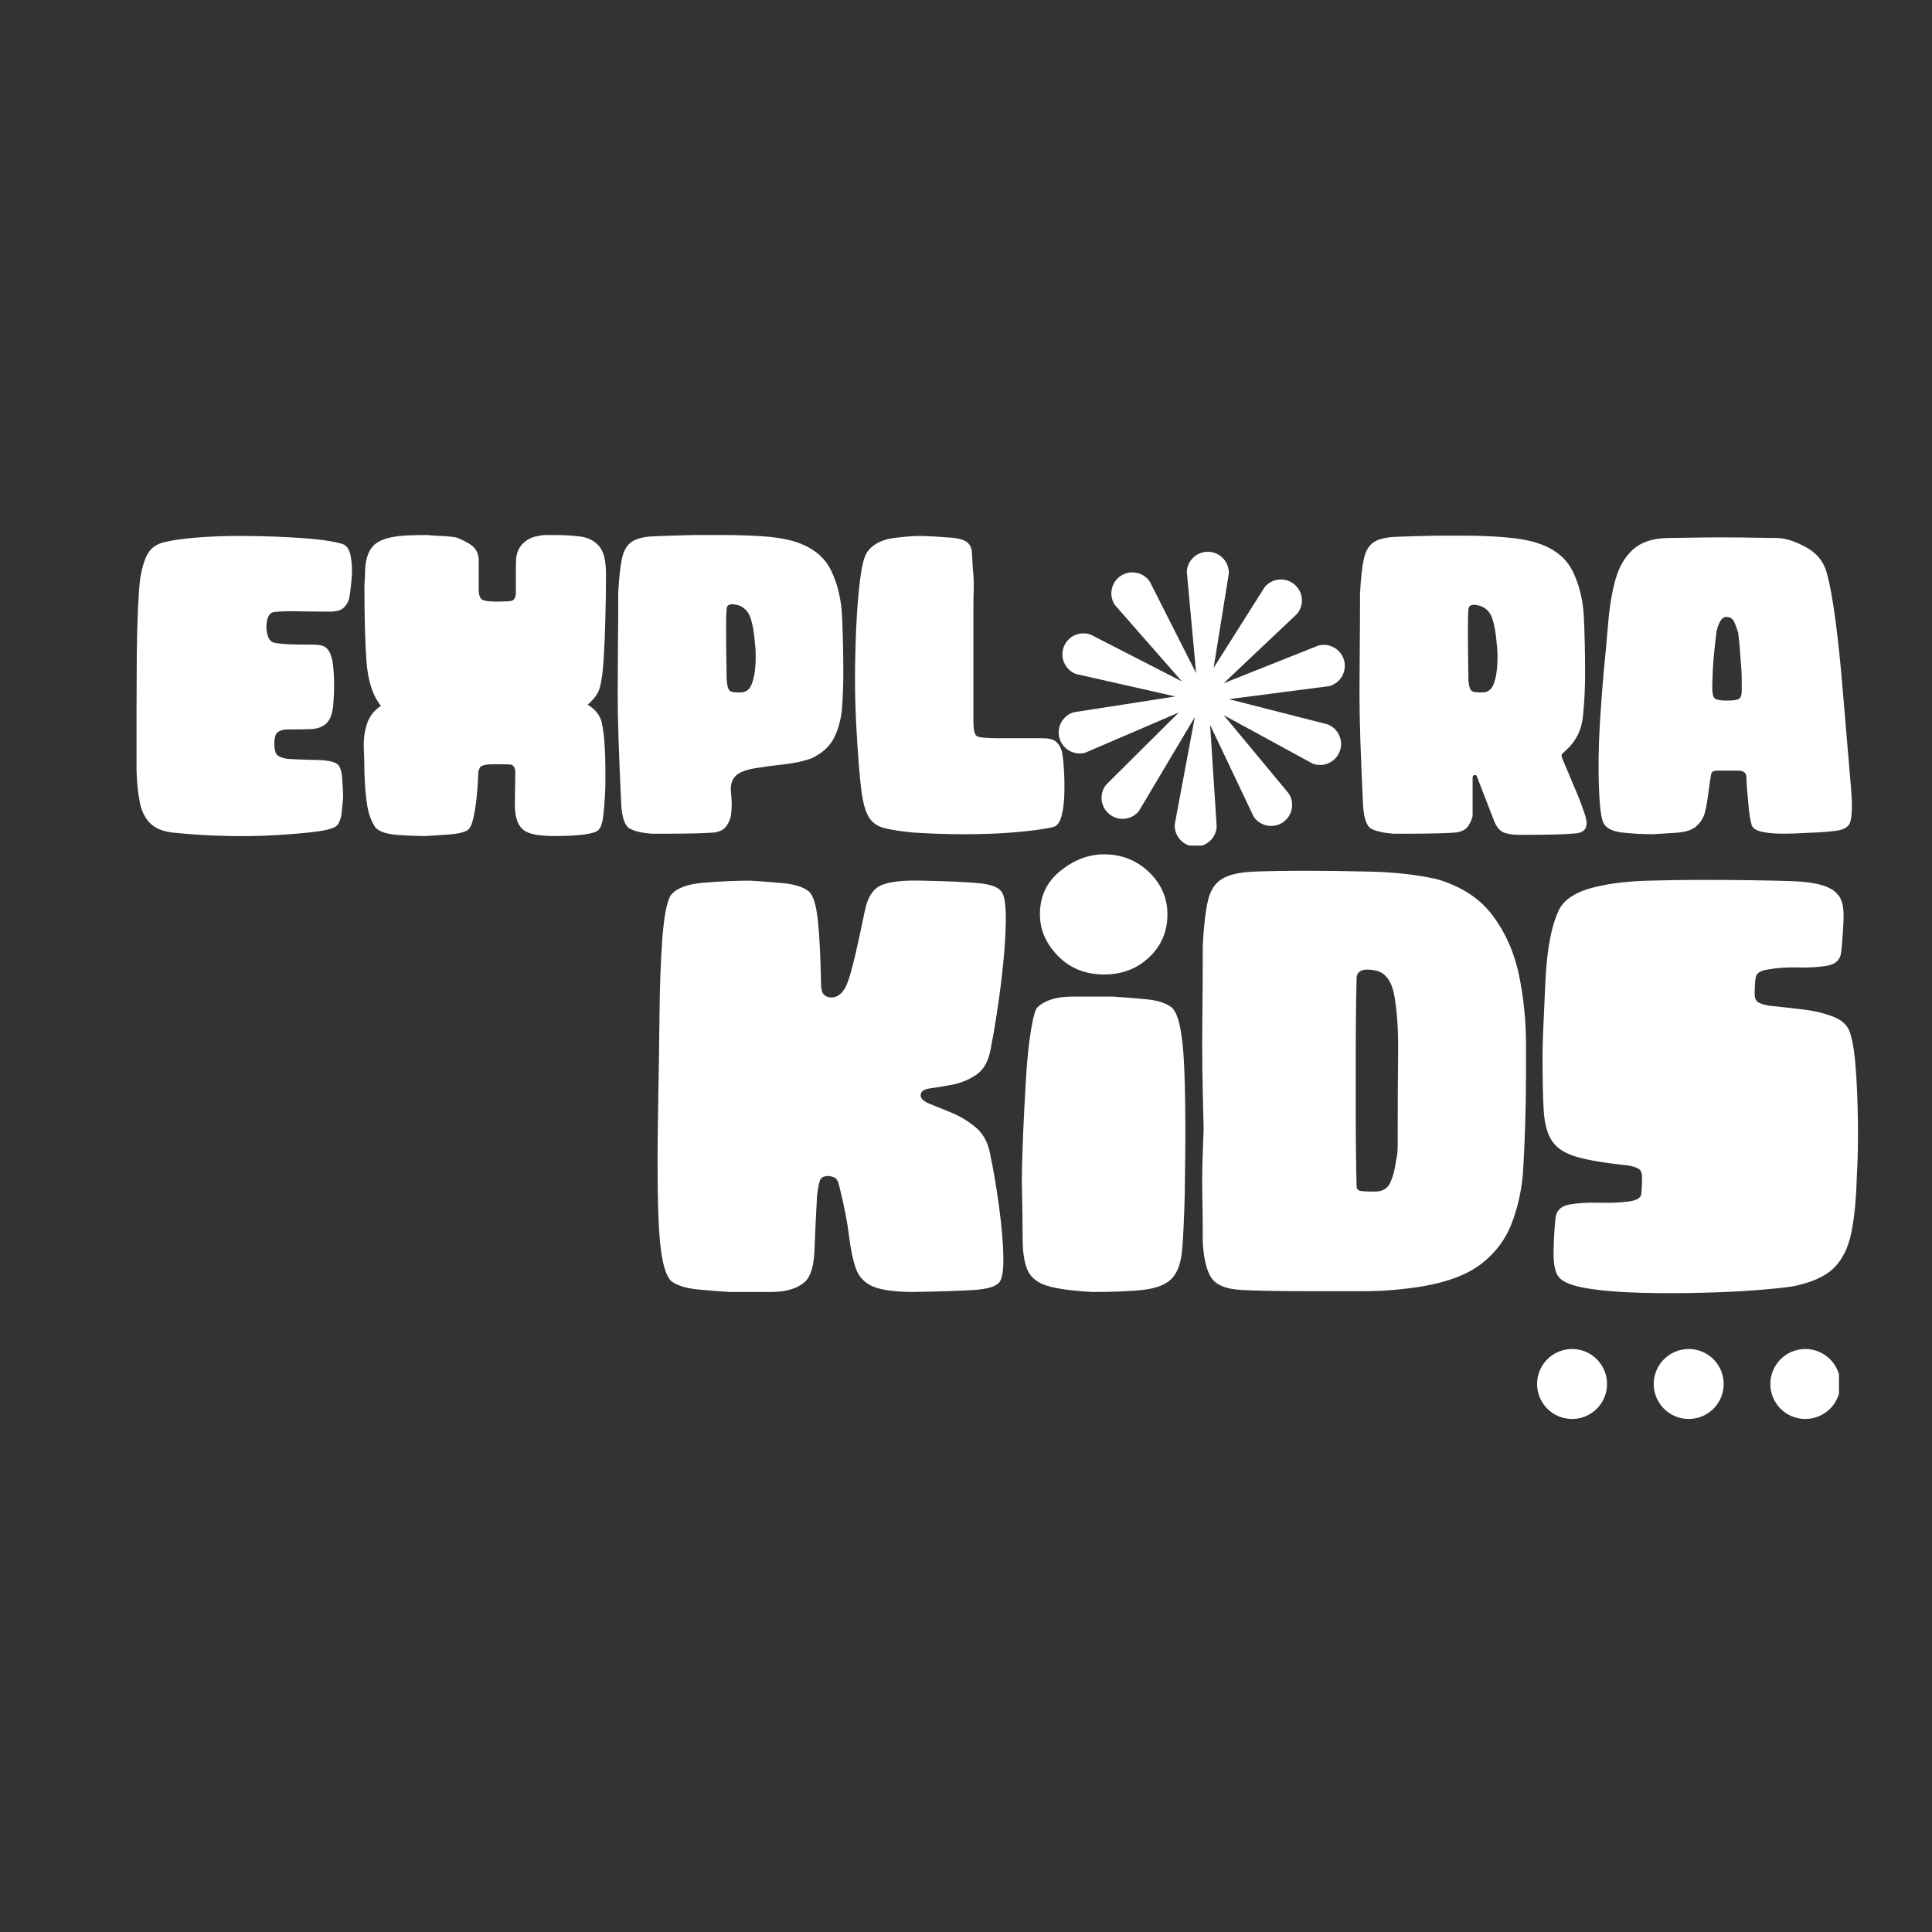 <svg version="1.0" preserveAspectRatio="xMidYMid meet" height="512" viewBox="0 0 384 384" zoomAndPan="magnify" width="512" xmlns:xlink="http://www.w3.org/1999/xlink" xmlns="http://www.w3.org/2000/svg"><rect x="0" y="0" width="384" height="384" fill="#333333" stroke="none"/><defs><g></g><clipPath id="7c12f02a79"><path clip-rule="nonzero" d="M 0.238 167 L 1 167 L 1 168 L 0.238 168 Z M 0.238 167"></path></clipPath><clipPath id="400752aa59"><rect height="194" y="0" width="348" x="0"></rect></clipPath><clipPath id="3d9a1caadf"><path clip-rule="nonzero" d="M 210 109.566 L 267.676 109.566 L 267.676 168.066 L 210 168.066 Z M 210 109.566"></path></clipPath><clipPath id="ff5153749b"><path clip-rule="nonzero" d="M 351 268 L 365.508 268 L 365.508 282.043 L 351 282.043 Z M 351 268"></path></clipPath><clipPath id="aa430f28e2"><path clip-rule="nonzero" d="M 328 268 L 343 268 L 343 282.043 L 328 282.043 Z M 328 268"></path></clipPath><clipPath id="39f0260316"><path clip-rule="nonzero" d="M 305.508 268 L 320 268 L 320 282.043 L 305.508 282.043 Z M 305.508 268"></path></clipPath></defs><g transform="matrix(1, 0, 0, 1, 24, 89)"><g clip-path="url(#400752aa59)"><g fill-opacity="1" fill="#ffffff"><g transform="translate(1.969, 76.466)"><g><path d="M 9.359 0.109 C 6.941 -0.035 5.164 -0.633 4.031 -1.688 C 2.906 -2.75 2.164 -4.195 1.812 -6.031 C 1.457 -7.863 1.242 -9.953 1.172 -12.297 C 1.172 -13.078 1.172 -14.676 1.172 -17.094 C 1.172 -19.508 1.172 -22.316 1.172 -25.516 C 1.172 -28.723 1.188 -32.004 1.219 -35.359 C 1.258 -38.711 1.336 -41.734 1.453 -44.422 C 1.578 -47.117 1.719 -49.094 1.875 -50.344 C 2.258 -52.688 2.785 -54.406 3.453 -55.5 C 4.117 -56.594 5.133 -57.312 6.5 -57.656 C 7.863 -58.008 9.719 -58.301 12.062 -58.531 C 15.414 -58.844 19.039 -58.977 22.938 -58.938 C 26.844 -58.906 30.492 -58.77 33.891 -58.531 C 37.285 -58.301 39.844 -57.953 41.562 -57.484 C 42.727 -57.328 43.445 -56.504 43.719 -55.016 C 44 -53.535 44.062 -51.957 43.906 -50.281 C 43.75 -48.602 43.594 -47.336 43.438 -46.484 C 43.195 -45.703 42.805 -45.078 42.266 -44.609 C 41.723 -44.141 40.863 -43.906 39.688 -43.906 C 39.375 -43.906 38.672 -43.906 37.578 -43.906 C 36.484 -43.906 35.289 -43.922 34 -43.953 C 32.719 -43.992 31.531 -43.992 30.438 -43.953 C 29.344 -43.922 28.641 -43.863 28.328 -43.781 C 27.703 -43.625 27.289 -43.055 27.094 -42.078 C 26.906 -41.109 26.945 -40.156 27.219 -39.219 C 27.488 -38.281 27.977 -37.773 28.688 -37.703 C 29.383 -37.547 30.359 -37.445 31.609 -37.406 C 32.859 -37.363 34.086 -37.344 35.297 -37.344 C 36.504 -37.344 37.266 -37.305 37.578 -37.234 C 39.066 -37.078 39.945 -35.77 40.219 -33.312 C 40.488 -30.852 40.508 -28.254 40.281 -25.516 C 40.125 -23.648 39.656 -22.363 38.875 -21.656 C 38.094 -20.957 37.055 -20.586 35.766 -20.547 C 34.473 -20.504 32.93 -20.484 31.141 -20.484 C 30.441 -20.484 29.836 -20.328 29.328 -20.016 C 28.816 -19.703 28.562 -18.922 28.562 -17.672 C 28.562 -16.273 28.852 -15.438 29.438 -15.156 C 30.031 -14.883 30.598 -14.711 31.141 -14.641 C 32.316 -14.555 33.801 -14.492 35.594 -14.453 C 37.383 -14.422 38.477 -14.363 38.875 -14.281 C 40.195 -14.125 41.031 -13.789 41.375 -13.281 C 41.727 -12.781 41.945 -11.984 42.031 -10.891 C 42.102 -9.641 42.16 -8.738 42.203 -8.188 C 42.242 -7.645 42.242 -7.098 42.203 -6.547 C 42.16 -6.004 42.062 -5.031 41.906 -3.625 C 41.676 -2.301 41.25 -1.461 40.625 -1.109 C 40 -0.754 38.906 -0.461 37.344 -0.234 C 35 0.078 32.227 0.328 29.031 0.516 C 25.832 0.711 22.516 0.77 19.078 0.688 C 15.648 0.613 12.41 0.422 9.359 0.109 Z M 9.359 0.109"></path></g></g></g><g fill-opacity="1" fill="#ffffff"><g transform="translate(47.15, 76.466)"><g><path d="M 13.469 0.703 C 11.664 0.703 9.75 0.625 7.719 0.469 C 5.695 0.312 4.297 -0.156 3.516 -0.938 C 2.734 -2.031 2.188 -3.438 1.875 -5.156 C 1.562 -6.875 1.363 -9.176 1.281 -12.062 C 1.281 -13.539 1.238 -15.098 1.156 -16.734 C 1.082 -18.379 1.281 -19.961 1.75 -21.484 C 2.219 -23.004 3.156 -24.234 4.562 -25.172 C 2.926 -27.203 1.969 -30.164 1.688 -34.062 C 1.414 -37.969 1.281 -42.812 1.281 -48.594 C 1.281 -49.219 1.301 -49.758 1.344 -50.219 C 1.383 -50.688 1.406 -51.117 1.406 -51.516 C 1.406 -53.547 1.773 -55.145 2.516 -56.312 C 3.254 -57.488 4.602 -58.27 6.562 -58.656 C 7.656 -58.883 8.844 -59.02 10.125 -59.062 C 11.414 -59.102 12.645 -59.125 13.812 -59.125 C 14.676 -59.039 15.594 -58.977 16.562 -58.938 C 17.539 -58.906 18.5 -58.812 19.438 -58.656 C 19.906 -58.57 20.781 -58.16 22.062 -57.422 C 23.352 -56.68 24 -55.57 24 -54.094 L 24 -48.125 C 24 -47.5 24.133 -46.969 24.406 -46.531 C 24.688 -46.102 25.68 -45.891 27.391 -45.891 C 28.723 -45.891 29.703 -45.926 30.328 -46 C 30.953 -46.082 31.301 -46.555 31.375 -47.422 C 31.375 -48.672 31.375 -50.148 31.375 -51.859 C 31.375 -53.578 31.414 -54.594 31.5 -54.906 C 31.727 -56.082 32.234 -57 33.016 -57.656 C 33.797 -58.32 34.656 -58.734 35.594 -58.891 C 36.219 -59.047 36.844 -59.125 37.469 -59.125 C 38.094 -59.125 38.676 -59.125 39.219 -59.125 C 41.008 -59.125 42.664 -59.023 44.188 -58.828 C 45.719 -58.629 46.953 -58.004 47.891 -56.953 C 48.828 -55.898 49.297 -54.047 49.297 -51.391 C 49.297 -48.504 49.254 -45.539 49.172 -42.5 C 49.098 -39.457 48.984 -36.742 48.828 -34.359 C 48.672 -31.984 48.438 -30.207 48.125 -29.031 C 47.969 -28.332 47.672 -27.688 47.234 -27.094 C 46.805 -26.508 46.281 -25.945 45.656 -25.406 C 47.219 -24.469 48.156 -23.258 48.469 -21.781 C 48.707 -20.688 48.883 -19.336 49 -17.734 C 49.113 -16.141 49.172 -14.578 49.172 -13.047 C 49.172 -11.523 49.172 -10.336 49.172 -9.484 C 49.172 -8.859 49.129 -7.898 49.047 -6.609 C 48.973 -5.328 48.859 -4.098 48.703 -2.922 C 48.547 -1.754 48.234 -0.938 47.766 -0.469 C 46.91 0.312 43.945 0.703 38.875 0.703 C 38.094 0.703 37.27 0.66 36.406 0.578 C 35.551 0.504 34.77 0.348 34.062 0.109 C 32.426 -0.43 31.492 -1.832 31.266 -4.094 C 31.18 -4.645 31.16 -5.738 31.203 -7.375 C 31.242 -9.008 31.266 -10.492 31.266 -11.828 L 31.266 -12.172 C 31.18 -13.035 30.828 -13.484 30.203 -13.516 C 29.578 -13.555 28.602 -13.578 27.281 -13.578 C 25.562 -13.578 24.566 -13.379 24.297 -12.984 C 24.023 -12.598 23.891 -12.133 23.891 -11.594 C 23.891 -11.594 23.867 -11.082 23.828 -10.062 C 23.785 -9.051 23.688 -7.863 23.531 -6.5 C 23.375 -5.133 23.16 -3.863 22.891 -2.688 C 22.617 -1.52 22.25 -0.781 21.781 -0.469 C 21 0 19.75 0.289 18.031 0.406 C 16.312 0.52 14.789 0.617 13.469 0.703 Z M 13.469 0.703"></path></g></g></g><g fill-opacity="1" fill="#ffffff"><g transform="translate(97.599, 76.466)"><g><path d="M 7.844 0.234 C 5.895 0.078 4.453 -0.27 3.516 -0.812 C 2.578 -1.363 2.031 -2.969 1.875 -5.625 C 1.633 -10.77 1.457 -15.039 1.344 -18.438 C 1.227 -21.832 1.172 -24.895 1.172 -27.625 C 1.172 -30.363 1.188 -33.273 1.219 -36.359 C 1.258 -39.441 1.281 -43.207 1.281 -47.656 C 1.438 -50.695 1.691 -53 2.047 -54.562 C 2.398 -56.125 3.062 -57.211 4.031 -57.828 C 5.008 -58.453 6.473 -58.801 8.422 -58.875 C 10.379 -58.957 12.957 -59.039 16.156 -59.125 C 17.789 -59.125 19.836 -59.125 22.297 -59.125 C 24.754 -59.125 27.25 -59.047 29.781 -58.891 C 32.32 -58.734 34.492 -58.383 36.297 -57.844 C 39.805 -56.75 42.223 -54.852 43.547 -52.156 C 44.879 -49.469 45.625 -46.328 45.781 -42.734 C 45.938 -39.141 46.016 -35.473 46.016 -31.734 C 46.016 -29.461 45.938 -27.211 45.781 -24.984 C 45.625 -22.766 45.113 -20.758 44.25 -18.969 C 43.395 -17.176 41.875 -15.77 39.688 -14.75 C 38.281 -14.207 36.523 -13.816 34.422 -13.578 C 32.316 -13.348 30.328 -13.078 28.453 -12.766 C 26.578 -12.453 25.289 -11.941 24.594 -11.234 C 23.812 -10.453 23.516 -9.301 23.703 -7.781 C 23.898 -6.258 23.883 -4.719 23.656 -3.156 C 23.414 -2.301 23.062 -1.598 22.594 -1.047 C 22.125 -0.504 21.383 -0.156 20.375 0 C 19.594 0.07 18.363 0.129 16.688 0.172 C 15.008 0.211 13.312 0.234 11.594 0.234 C 9.875 0.234 8.625 0.234 7.844 0.234 Z M 25.875 -27.859 C 26.812 -27.941 27.473 -28.531 27.859 -29.625 C 28.254 -30.719 28.488 -32.004 28.562 -33.484 C 28.645 -34.961 28.609 -36.328 28.453 -37.578 C 28.297 -39.609 28.02 -41.25 27.625 -42.5 C 27.238 -43.75 26.5 -44.609 25.406 -45.078 C 23.77 -45.617 22.91 -45.422 22.828 -44.484 C 22.754 -43.859 22.719 -42.586 22.719 -40.672 C 22.719 -38.766 22.734 -36.816 22.766 -34.828 C 22.805 -32.836 22.828 -31.375 22.828 -30.438 C 22.91 -29.188 23.125 -28.426 23.469 -28.156 C 23.82 -27.883 24.625 -27.785 25.875 -27.859 Z M 25.875 -27.859"></path></g></g></g><g fill-opacity="1" fill="#ffffff"><g transform="translate(144.769, 76.466)"><g><path d="M 12.641 0 C 10.297 -0.227 8.422 -0.52 7.016 -0.875 C 5.617 -1.227 4.586 -1.953 3.922 -3.047 C 3.254 -4.141 2.766 -5.859 2.453 -8.203 C 2.297 -9.367 2.117 -11.141 1.922 -13.516 C 1.734 -15.898 1.562 -18.594 1.406 -21.594 C 1.25 -24.602 1.172 -27.594 1.172 -30.562 C 1.172 -33.676 1.25 -37.008 1.406 -40.562 C 1.562 -44.113 1.812 -47.297 2.156 -50.109 C 2.508 -52.922 2.961 -54.754 3.516 -55.609 C 4.68 -57.41 6.828 -58.426 9.953 -58.656 C 11.898 -58.883 13.477 -58.977 14.688 -58.938 C 15.906 -58.906 17.488 -58.812 19.438 -58.656 C 21.383 -58.57 22.691 -58.273 23.359 -57.766 C 24.023 -57.266 24.375 -56.566 24.406 -55.672 C 24.445 -54.773 24.508 -53.66 24.594 -52.328 C 24.75 -51.078 24.805 -49.77 24.766 -48.406 C 24.723 -47.039 24.703 -45.773 24.703 -44.609 L 24.703 -22.125 C 24.703 -20.406 24.938 -19.41 25.406 -19.141 C 25.875 -18.867 27.438 -18.734 30.094 -18.734 L 38.516 -18.734 C 39.691 -18.734 40.551 -18.516 41.094 -18.078 C 41.633 -17.648 42.023 -17.008 42.266 -16.156 C 42.422 -15.531 42.555 -14.438 42.672 -12.875 C 42.785 -11.312 42.82 -9.633 42.781 -7.844 C 42.75 -6.051 42.555 -4.508 42.203 -3.219 C 41.859 -1.926 41.254 -1.203 40.391 -1.047 C 38.672 -0.66 36.27 -0.332 33.188 -0.062 C 30.102 0.207 26.742 0.344 23.109 0.344 C 19.484 0.344 15.992 0.227 12.641 0 Z M 12.641 0"></path></g></g></g><g fill-opacity="1" fill="#ffffff"><g transform="translate(188.816, 76.466)"><g></g></g></g><g fill-opacity="1" fill="#ffffff"><g transform="translate(207.544, 76.466)"><g></g></g></g><g fill-opacity="1" fill="#ffffff"><g transform="translate(226.272, 76.466)"><g></g></g></g><g fill-opacity="1" fill="#ffffff"><g transform="translate(245.037, 76.466)"><g><path d="M 33.141 0.469 C 31.961 0.469 30.961 0.348 30.141 0.109 C 29.328 -0.117 28.645 -0.781 28.094 -1.875 L 24.469 -11.234 C 24.395 -11.391 24.238 -11.445 24 -11.406 C 23.77 -11.375 23.656 -11.203 23.656 -10.891 L 23.656 -3.281 C 23.414 -2.344 23.062 -1.598 22.594 -1.047 C 22.125 -0.504 21.383 -0.156 20.375 0 C 19.594 0.07 18.363 0.129 16.688 0.172 C 15.008 0.211 13.312 0.234 11.594 0.234 C 9.875 0.234 8.625 0.234 7.844 0.234 C 5.895 0.078 4.453 -0.25 3.516 -0.75 C 2.578 -1.258 2.031 -2.844 1.875 -5.5 C 1.633 -10.656 1.457 -14.93 1.344 -18.328 C 1.227 -21.723 1.172 -24.785 1.172 -27.516 C 1.172 -30.242 1.188 -33.148 1.219 -36.234 C 1.258 -39.316 1.281 -43.082 1.281 -47.531 C 1.438 -50.57 1.691 -52.875 2.047 -54.438 C 2.398 -56 3.062 -57.094 4.031 -57.719 C 5.008 -58.344 6.473 -58.691 8.422 -58.766 C 10.379 -58.848 12.957 -58.926 16.156 -59 C 17.789 -59 19.836 -59 22.297 -59 C 24.754 -59 27.25 -58.898 29.781 -58.703 C 32.32 -58.516 34.492 -58.148 36.297 -57.609 C 39.805 -56.516 42.223 -54.617 43.547 -51.922 C 44.879 -49.234 45.625 -46.113 45.781 -42.562 C 45.938 -39.008 46.016 -35.359 46.016 -31.609 C 46.016 -28.723 45.875 -25.895 45.594 -23.125 C 45.32 -20.352 44.172 -18.07 42.141 -16.281 C 41.598 -15.812 41.328 -15.5 41.328 -15.344 C 41.328 -15.188 41.406 -14.91 41.562 -14.516 C 42.656 -11.941 43.594 -9.719 44.375 -7.844 C 45.156 -5.969 45.738 -4.367 46.125 -3.047 C 46.676 -1.086 46.035 -0.016 44.203 0.172 C 42.367 0.367 38.68 0.469 33.141 0.469 Z M 25.875 -27.859 C 26.812 -27.941 27.473 -28.508 27.859 -29.562 C 28.254 -30.613 28.488 -31.879 28.562 -33.359 C 28.645 -34.848 28.609 -36.219 28.453 -37.469 C 28.297 -39.5 28.02 -41.133 27.625 -42.375 C 27.238 -43.625 26.5 -44.484 25.406 -44.953 C 23.77 -45.504 22.91 -45.312 22.828 -44.375 C 22.754 -43.75 22.719 -42.457 22.719 -40.5 C 22.719 -38.551 22.734 -36.582 22.766 -34.594 C 22.805 -32.602 22.828 -31.141 22.828 -30.203 C 22.91 -29.109 23.125 -28.426 23.469 -28.156 C 23.82 -27.883 24.625 -27.785 25.875 -27.859 Z M 25.875 -27.859"></path></g></g></g><g fill-opacity="1" fill="#ffffff"><g transform="translate(292.559, 76.466)"><g><path d="M 11.938 0.344 C 10.145 0.344 8.234 0.242 6.203 0.047 C 4.172 -0.141 2.844 -0.738 2.219 -1.75 C 1.832 -2.457 1.562 -3.844 1.406 -5.906 C 1.25 -7.977 1.172 -10.414 1.172 -13.219 C 1.172 -16.031 1.266 -18.977 1.453 -22.062 C 1.648 -25.145 1.867 -28.133 2.109 -31.031 C 2.492 -34.926 2.82 -38.516 3.094 -41.797 C 3.375 -45.078 3.863 -47.945 4.562 -50.406 C 5.27 -52.863 6.422 -54.812 8.016 -56.25 C 9.617 -57.695 11.863 -58.457 14.75 -58.531 C 15.613 -58.531 17.055 -58.551 19.078 -58.594 C 21.109 -58.633 23.352 -58.656 25.812 -58.656 C 28.27 -58.656 30.492 -58.633 32.484 -58.594 C 34.473 -58.551 35.82 -58.531 36.531 -58.531 C 38.164 -58.531 40.078 -57.945 42.266 -56.781 C 44.453 -55.613 45.859 -53.938 46.484 -51.75 C 47.109 -49.562 47.691 -46.414 48.234 -42.312 C 48.785 -38.219 49.297 -33.285 49.766 -27.516 C 50.461 -19.242 50.984 -13.078 51.328 -9.016 C 51.68 -4.953 51.547 -2.453 50.922 -1.516 C 50.453 -0.891 49.613 -0.5 48.406 -0.344 C 47.195 -0.188 45.891 -0.07 44.484 0 C 44.016 0 43.156 0.035 41.906 0.109 C 40.664 0.191 39.344 0.234 37.938 0.234 C 36.531 0.234 35.359 0.156 34.422 0 C 32.785 -0.227 31.848 -0.711 31.609 -1.453 C 31.379 -2.203 31.188 -3.281 31.031 -4.688 C 30.719 -7.883 30.562 -9.953 30.562 -10.891 C 30.562 -11.828 30.016 -12.297 28.922 -12.297 L 24.703 -12.297 C 24.004 -12.297 23.613 -12.039 23.531 -11.531 C 23.457 -11.02 23.344 -10.297 23.188 -9.359 C 22.875 -6.711 22.562 -4.859 22.25 -3.797 C 21.938 -2.742 21.312 -1.828 20.375 -1.047 C 19.508 -0.422 18.219 -0.051 16.5 0.062 C 14.789 0.176 13.27 0.27 11.938 0.344 Z M 26.688 -26.219 C 28.02 -26.219 28.844 -26.352 29.156 -26.625 C 29.469 -26.906 29.625 -27.395 29.625 -28.094 C 29.625 -28.645 29.625 -29.426 29.625 -30.438 C 29.625 -31.457 29.582 -32.359 29.5 -33.141 C 29.426 -34.148 29.348 -35.18 29.266 -36.234 C 29.191 -37.285 29.078 -38.438 28.922 -39.688 C 28.766 -40.238 28.531 -40.898 28.219 -41.672 C 27.906 -42.453 27.359 -42.844 26.578 -42.844 C 26.023 -42.844 25.57 -42.473 25.219 -41.734 C 24.875 -40.992 24.664 -40.352 24.594 -39.812 C 24.508 -39.188 24.391 -38.148 24.234 -36.703 C 24.078 -35.254 23.957 -33.77 23.875 -32.25 C 23.801 -30.727 23.766 -29.539 23.766 -28.688 C 23.766 -27.594 23.941 -26.906 24.297 -26.625 C 24.648 -26.352 25.445 -26.219 26.688 -26.219 Z M 26.688 -26.219"></path></g></g></g><g clip-path="url(#7c12f02a79)"><g fill-opacity="1" fill="#ffffff"><g transform="translate(0.379, 167.79)"><g></g></g></g></g><g fill-opacity="1" fill="#ffffff"><g transform="translate(26.537, 167.79)"><g></g></g></g><g fill-opacity="1" fill="#ffffff"><g transform="translate(52.695, 167.79)"><g></g></g></g><g fill-opacity="1" fill="#ffffff"><g transform="translate(78.852, 167.79)"><g></g></g></g><g fill-opacity="1" fill="#ffffff"><g transform="translate(105.035, 167.79)"><g><path d="M 16.016 0 C 14.273 -0.102 12.207 -0.266 9.812 -0.484 C 7.414 -0.703 5.617 -1.25 4.422 -2.125 C 3.109 -3.32 2.285 -6.781 1.953 -12.5 C 1.629 -18.227 1.578 -26.867 1.797 -38.422 C 1.91 -43.766 1.992 -49.297 2.047 -55.016 C 2.098 -60.734 2.285 -65.801 2.609 -70.219 C 2.941 -74.633 3.488 -77.5 4.25 -78.812 C 5.344 -80.227 7.523 -81.07 10.797 -81.344 C 14.066 -81.613 17.172 -81.75 20.109 -81.75 C 21.961 -81.645 24.086 -81.484 26.484 -81.266 C 28.879 -81.047 30.625 -80.5 31.719 -79.625 C 32.594 -78.863 33.191 -76.957 33.516 -73.906 C 33.848 -70.852 34.066 -66.438 34.172 -60.656 C 34.273 -59.781 34.52 -59.207 34.906 -58.938 C 35.289 -58.664 35.703 -58.531 36.141 -58.531 C 37.66 -58.531 38.801 -59.645 39.562 -61.875 C 40.332 -64.113 41.426 -68.723 42.844 -75.703 C 43.383 -78.422 44.473 -80.133 46.109 -80.844 C 47.742 -81.551 50.469 -81.852 54.281 -81.75 C 59.289 -81.645 62.992 -81.484 65.391 -81.266 C 67.797 -81.047 69.328 -80.5 69.984 -79.625 C 70.629 -78.863 70.926 -76.816 70.875 -73.484 C 70.82 -70.16 70.52 -66.238 69.969 -61.719 C 69.426 -57.195 68.723 -52.703 67.859 -48.234 C 67.422 -45.836 66.461 -44.145 64.984 -43.156 C 63.516 -42.176 61.938 -41.523 60.25 -41.203 C 58.562 -40.879 57.086 -40.633 55.828 -40.469 C 54.578 -40.301 53.953 -39.836 53.953 -39.078 C 53.953 -38.422 54.578 -37.848 55.828 -37.359 C 57.086 -36.867 58.562 -36.27 60.25 -35.562 C 61.938 -34.852 63.488 -33.898 64.906 -32.703 C 66.32 -31.504 67.25 -29.867 67.688 -27.797 C 68.445 -24.203 69.07 -20.523 69.562 -16.766 C 70.062 -13.004 70.336 -9.734 70.391 -6.953 C 70.441 -4.172 70.141 -2.453 69.484 -1.797 C 68.723 -1.035 67.113 -0.57 64.656 -0.406 C 62.207 -0.238 58.203 -0.102 52.641 0 C 48.941 0 46.242 -0.352 44.547 -1.062 C 42.859 -1.77 41.711 -2.941 41.109 -4.578 C 40.516 -6.211 40.051 -8.391 39.719 -11.109 C 39.395 -13.836 38.742 -17.164 37.766 -21.094 C 37.547 -22.07 37.191 -22.641 36.703 -22.797 C 36.211 -22.961 35.859 -23.047 35.641 -23.047 C 34.879 -23.047 34.363 -22.852 34.094 -22.469 C 33.82 -22.094 33.578 -20.977 33.359 -19.125 C 33.141 -15.207 32.973 -11.664 32.859 -8.5 C 32.754 -5.344 32.156 -3.219 31.062 -2.125 C 29.539 -0.707 27.281 0 24.281 0 C 21.281 0 18.523 0 16.016 0 Z M 16.016 0"></path></g></g></g><g fill-opacity="1" fill="#ffffff"><g transform="translate(177.459, 167.79)"><g><path d="M 15.703 0 C 11.66 -0.219 8.66 -0.625 6.703 -1.219 C 4.742 -1.82 3.438 -2.859 2.781 -4.328 C 2.125 -5.805 1.797 -7.93 1.797 -10.703 C 1.797 -13.484 1.742 -17.109 1.641 -21.578 C 1.641 -24.191 1.719 -27.352 1.875 -31.062 C 2.039 -34.77 2.234 -38.504 2.453 -42.266 C 2.672 -46.023 3 -49.238 3.438 -51.906 C 3.875 -54.582 4.305 -56.141 4.734 -56.578 C 6.266 -57.992 8.523 -58.703 11.516 -58.703 C 14.516 -58.703 17.27 -58.703 19.781 -58.703 C 21.633 -58.586 23.758 -58.422 26.156 -58.203 C 28.551 -57.984 30.297 -57.441 31.391 -56.578 C 32.703 -55.484 33.52 -51.961 33.844 -46.016 C 34.164 -40.078 34.223 -31.172 34.016 -19.297 C 33.898 -14.711 33.734 -11.113 33.516 -8.5 C 33.297 -5.883 32.641 -3.977 31.547 -2.781 C 30.461 -1.582 28.691 -0.816 26.234 -0.484 C 23.785 -0.16 20.273 0 15.703 0 Z M 17.984 -63.109 C 14.273 -63.109 11.223 -64.332 8.828 -66.781 C 6.43 -69.238 5.234 -71.992 5.234 -75.047 C 5.234 -78.641 6.594 -81.523 9.312 -83.703 C 12.039 -85.891 14.93 -86.984 17.984 -86.984 C 21.473 -86.984 24.441 -85.812 26.891 -83.469 C 29.348 -81.125 30.578 -78.316 30.578 -75.047 C 30.578 -71.672 29.375 -68.836 26.969 -66.547 C 24.57 -64.254 21.578 -63.109 17.984 -63.109 Z M 17.984 -63.109"></path></g></g></g><g fill-opacity="1" fill="#ffffff"><g transform="translate(213.262, 167.79)"><g><path d="M 22.891 -0.156 C 16.785 -0.156 12.285 -0.238 9.391 -0.406 C 6.504 -0.57 4.57 -1.332 3.594 -2.688 C 2.613 -4.051 2.016 -6.426 1.797 -9.812 C 1.797 -13.52 1.77 -16.488 1.719 -18.719 C 1.664 -20.957 1.664 -23.082 1.719 -25.094 C 1.77 -27.113 1.852 -29.539 1.969 -32.375 C 1.852 -36.844 1.77 -40.766 1.719 -44.141 C 1.664 -47.523 1.664 -51.125 1.719 -54.938 C 1.77 -58.75 1.797 -63.438 1.797 -69 C 2.016 -72.926 2.367 -75.895 2.859 -77.906 C 3.348 -79.926 4.301 -81.344 5.719 -82.156 C 7.133 -82.977 9.203 -83.441 11.922 -83.547 C 14.648 -83.66 18.305 -83.719 22.891 -83.719 C 26.379 -83.719 30.469 -83.66 35.156 -83.547 C 39.844 -83.441 44.203 -82.953 48.234 -82.078 C 53.141 -80.66 56.875 -78.234 59.438 -74.797 C 62 -71.367 63.738 -67.422 64.656 -62.953 C 65.582 -58.484 66.047 -53.848 66.047 -49.047 C 66.047 -48.066 66.047 -46.43 66.047 -44.141 C 66.047 -41.859 66.02 -39.379 65.969 -36.703 C 65.914 -34.035 65.832 -31.473 65.719 -29.016 C 65.613 -26.566 65.508 -24.633 65.406 -23.219 C 65.07 -19.727 64.305 -16.457 63.109 -13.406 C 61.91 -10.352 59.945 -7.766 57.219 -5.641 C 54.5 -3.516 50.629 -2.016 45.609 -1.141 C 41.578 -0.484 37.656 -0.156 33.844 -0.156 C 30.031 -0.156 26.379 -0.156 22.891 -0.156 Z M 35.969 -19.953 C 37.5 -19.953 38.535 -20.551 39.078 -21.75 C 39.617 -22.945 40 -24.414 40.219 -26.156 C 40.438 -26.914 40.547 -28.004 40.547 -29.422 C 40.547 -30.848 40.547 -32.051 40.547 -33.031 C 40.547 -37.938 40.57 -42.676 40.625 -47.25 C 40.688 -51.832 40.441 -55.676 39.891 -58.781 C 39.348 -61.883 38.039 -63.598 35.969 -63.922 C 33.676 -64.359 32.477 -63.867 32.375 -62.453 C 32.375 -62.234 32.344 -60.707 32.281 -57.875 C 32.227 -55.039 32.203 -51.609 32.203 -47.578 C 32.203 -43.547 32.203 -39.516 32.203 -35.484 C 32.203 -31.453 32.227 -28.047 32.281 -25.266 C 32.344 -22.484 32.375 -20.984 32.375 -20.766 C 32.477 -20.328 32.859 -20.082 33.516 -20.031 C 34.172 -19.977 34.988 -19.953 35.969 -19.953 Z M 35.969 -19.953"></path></g></g></g><g fill-opacity="1" fill="#ffffff"><g transform="translate(280.945, 167.79)"><g><path d="M 51.5 -1.141 C 50.301 -0.922 48.039 -0.676 44.719 -0.406 C 41.395 -0.133 37.633 0.051 33.438 0.156 C 29.238 0.27 25.094 0.27 21 0.156 C 16.914 0.051 13.398 -0.242 10.453 -0.734 C 7.516 -1.223 5.664 -1.957 4.906 -2.938 C 4.145 -3.812 3.789 -5.555 3.844 -8.172 C 3.895 -10.785 4.031 -13.02 4.25 -14.875 C 4.469 -16.289 5.422 -17.133 7.109 -17.406 C 8.797 -17.688 10.754 -17.797 12.984 -17.734 C 15.223 -17.68 17.16 -17.766 18.797 -17.984 C 20.328 -18.203 21.145 -18.664 21.25 -19.375 C 21.363 -20.082 21.422 -21.254 21.422 -22.891 C 21.422 -23.766 21.117 -24.336 20.516 -24.609 C 19.922 -24.879 19.238 -25.066 18.469 -25.172 C 14.219 -25.609 10.922 -26.156 8.578 -26.812 C 6.234 -27.469 4.57 -28.504 3.594 -29.922 C 2.613 -31.336 2.039 -33.406 1.875 -36.125 C 1.719 -38.852 1.641 -42.453 1.641 -46.922 C 1.641 -48.234 1.691 -50.086 1.797 -52.484 C 1.91 -54.879 2.02 -57.301 2.125 -59.75 C 2.227 -62.207 2.336 -64.035 2.453 -65.234 C 2.891 -69.816 3.68 -73.332 4.828 -75.781 C 5.973 -78.238 8.832 -79.898 13.406 -80.766 C 15.914 -81.316 19.051 -81.645 22.812 -81.75 C 26.57 -81.852 29.812 -81.906 32.531 -81.906 C 40.051 -81.906 46.266 -81.82 51.172 -81.656 C 56.078 -81.5 59.129 -80.602 60.328 -78.969 C 61.203 -78.094 61.582 -76.398 61.469 -73.891 C 61.363 -71.391 61.203 -69.211 60.984 -67.359 C 60.766 -65.941 59.812 -65.098 58.125 -64.828 C 56.438 -64.555 54.5 -64.445 52.312 -64.5 C 50.133 -64.551 48.176 -64.414 46.438 -64.094 C 45.02 -63.875 44.227 -63.41 44.062 -62.703 C 43.895 -61.992 43.812 -60.82 43.812 -59.188 C 43.812 -58.312 44.109 -57.738 44.703 -57.469 C 45.305 -57.195 45.992 -57.004 46.766 -56.891 C 48.836 -56.68 51.039 -56.438 53.375 -56.156 C 55.719 -55.883 57.816 -55.367 59.672 -54.609 C 61.523 -53.848 62.617 -52.594 62.953 -50.844 C 63.379 -49.426 63.703 -47.191 63.922 -44.141 C 64.141 -41.086 64.273 -37.68 64.328 -33.922 C 64.391 -30.16 64.312 -26.375 64.094 -22.562 C 63.977 -18.312 63.617 -14.711 63.016 -11.766 C 62.422 -8.828 61.281 -6.508 59.594 -4.812 C 57.906 -3.125 55.207 -1.898 51.5 -1.141 Z M 51.5 -1.141"></path></g></g></g></g></g><g clip-path="url(#3d9a1caadf)"><path fill-rule="nonzero" fill-opacity="1" d="M 263.852 143.965 L 244.246 138.965 L 264.215 136.371 C 266.438 135.766 267.75 133.469 267.145 131.246 C 266.535 129.02 264.242 127.711 262.016 128.316 L 243.219 135.797 L 257.848 121.961 C 259.293 120.164 259.004 117.535 257.207 116.094 C 255.406 114.648 252.777 114.938 251.336 116.734 L 241.215 132.746 L 244.23 114.047 C 244.34 111.742 242.562 109.785 240.258 109.676 C 237.953 109.566 236 111.344 235.887 113.645 L 237.742 133.801 L 228.555 115.645 C 227.293 113.719 224.703 113.18 222.773 114.445 C 220.848 115.707 220.309 118.297 221.574 120.227 L 234.922 135.441 L 216.816 126.152 C 214.66 125.336 212.25 126.422 211.434 128.578 C 210.617 130.734 211.703 133.145 213.859 133.961 L 233.605 138.426 L 213.496 141.551 C 211.273 142.16 209.961 144.453 210.566 146.68 C 211.176 148.906 213.469 150.215 215.695 149.609 L 234.293 141.617 L 219.863 155.965 C 218.418 157.762 218.707 160.391 220.508 161.832 C 222.305 163.277 224.934 162.988 226.375 161.188 L 237.484 142.512 L 233.484 163.879 C 233.371 166.184 235.152 168.141 237.453 168.25 C 239.758 168.359 241.715 166.582 241.824 164.281 L 240.52 144.09 L 249.156 162.281 C 250.422 164.207 253.008 164.746 254.938 163.48 C 256.863 162.215 257.402 159.629 256.137 157.699 L 243.215 142.133 L 260.895 151.773 C 263.051 152.59 265.461 151.504 266.277 149.348 C 267.094 147.191 266.008 144.781 263.852 143.965 Z M 263.852 143.965" fill="#ffffff"></path></g><g clip-path="url(#ff5153749b)"><path fill-rule="nonzero" fill-opacity="1" d="M 358.824 268.125 C 359.277 268.125 359.73 268.168 360.18 268.258 C 360.629 268.348 361.062 268.477 361.484 268.652 C 361.906 268.828 362.305 269.043 362.688 269.297 C 363.066 269.551 363.418 269.836 363.738 270.16 C 364.062 270.484 364.352 270.836 364.605 271.215 C 364.859 271.594 365.074 271.996 365.246 272.418 C 365.422 272.84 365.555 273.273 365.645 273.723 C 365.73 274.168 365.777 274.621 365.777 275.078 C 365.777 275.535 365.73 275.988 365.645 276.434 C 365.555 276.883 365.422 277.316 365.246 277.738 C 365.074 278.16 364.859 278.562 364.605 278.941 C 364.352 279.32 364.062 279.672 363.738 279.996 C 363.418 280.316 363.066 280.605 362.688 280.859 C 362.305 281.113 361.906 281.328 361.484 281.504 C 361.062 281.676 360.629 281.809 360.18 281.898 C 359.73 281.988 359.277 282.031 358.824 282.031 C 358.367 282.031 357.914 281.988 357.465 281.898 C 357.02 281.809 356.582 281.676 356.16 281.504 C 355.738 281.328 355.34 281.113 354.957 280.859 C 354.578 280.605 354.227 280.316 353.906 279.996 C 353.582 279.672 353.293 279.32 353.039 278.941 C 352.785 278.562 352.574 278.16 352.398 277.738 C 352.223 277.316 352.09 276.883 352 276.434 C 351.914 275.988 351.867 275.535 351.867 275.078 C 351.867 274.621 351.914 274.168 352 273.723 C 352.09 273.273 352.223 272.84 352.398 272.418 C 352.574 271.996 352.785 271.594 353.039 271.215 C 353.293 270.836 353.582 270.484 353.906 270.16 C 354.227 269.836 354.578 269.551 354.957 269.297 C 355.34 269.043 355.738 268.828 356.16 268.652 C 356.582 268.477 357.02 268.348 357.465 268.258 C 357.914 268.168 358.367 268.125 358.824 268.125 Z M 358.824 268.125" fill="#ffffff"></path></g><g clip-path="url(#aa430f28e2)"><path fill-rule="nonzero" fill-opacity="1" d="M 335.641 268.125 C 336.098 268.125 336.551 268.168 337 268.258 C 337.445 268.348 337.883 268.477 338.305 268.652 C 338.727 268.828 339.125 269.043 339.504 269.297 C 339.887 269.551 340.238 269.836 340.559 270.16 C 340.883 270.484 341.172 270.836 341.426 271.215 C 341.68 271.594 341.891 271.996 342.066 272.418 C 342.242 272.84 342.375 273.273 342.461 273.723 C 342.551 274.168 342.598 274.621 342.598 275.078 C 342.598 275.535 342.551 275.988 342.461 276.434 C 342.375 276.883 342.242 277.316 342.066 277.738 C 341.891 278.16 341.68 278.562 341.426 278.941 C 341.172 279.32 340.883 279.672 340.559 279.996 C 340.238 280.316 339.887 280.605 339.504 280.859 C 339.125 281.113 338.727 281.328 338.305 281.504 C 337.883 281.676 337.445 281.809 337 281.898 C 336.551 281.988 336.098 282.031 335.641 282.031 C 335.184 282.031 334.734 281.988 334.285 281.898 C 333.836 281.809 333.402 281.676 332.98 281.504 C 332.559 281.328 332.156 281.113 331.777 280.859 C 331.398 280.605 331.047 280.316 330.723 279.996 C 330.402 279.672 330.113 279.32 329.859 278.941 C 329.605 278.562 329.391 278.16 329.219 277.738 C 329.043 277.316 328.91 276.883 328.82 276.434 C 328.73 275.988 328.688 275.535 328.688 275.078 C 328.688 274.621 328.73 274.168 328.82 273.723 C 328.91 273.273 329.043 272.84 329.219 272.418 C 329.391 271.996 329.605 271.594 329.859 271.215 C 330.113 270.836 330.402 270.484 330.723 270.16 C 331.047 269.836 331.398 269.551 331.777 269.297 C 332.156 269.043 332.559 268.828 332.98 268.652 C 333.402 268.477 333.836 268.348 334.285 268.258 C 334.734 268.168 335.184 268.125 335.641 268.125 Z M 335.641 268.125" fill="#ffffff"></path></g><g clip-path="url(#39f0260316)"><path fill-rule="nonzero" fill-opacity="1" d="M 312.461 268.125 C 312.918 268.125 313.371 268.168 313.816 268.258 C 314.266 268.348 314.699 268.477 315.121 268.652 C 315.543 268.828 315.945 269.043 316.324 269.297 C 316.703 269.551 317.055 269.836 317.379 270.16 C 317.703 270.484 317.988 270.836 318.242 271.215 C 318.496 271.594 318.711 271.996 318.887 272.418 C 319.062 272.84 319.191 273.273 319.281 273.723 C 319.371 274.168 319.414 274.621 319.414 275.078 C 319.414 275.535 319.371 275.988 319.281 276.434 C 319.191 276.883 319.062 277.316 318.887 277.738 C 318.711 278.16 318.496 278.562 318.242 278.941 C 317.988 279.32 317.703 279.672 317.379 279.996 C 317.055 280.316 316.703 280.605 316.324 280.859 C 315.945 281.113 315.543 281.328 315.121 281.504 C 314.699 281.676 314.266 281.809 313.816 281.898 C 313.371 281.988 312.918 282.031 312.461 282.031 C 312.004 282.031 311.551 281.988 311.105 281.898 C 310.656 281.809 310.223 281.676 309.801 281.504 C 309.379 281.328 308.977 281.113 308.598 280.859 C 308.219 280.605 307.867 280.316 307.543 279.996 C 307.223 279.672 306.934 279.32 306.68 278.941 C 306.426 278.562 306.211 278.16 306.035 277.738 C 305.863 277.316 305.73 276.883 305.641 276.434 C 305.551 275.988 305.508 275.535 305.508 275.078 C 305.508 274.621 305.551 274.168 305.641 273.723 C 305.73 273.273 305.863 272.84 306.035 272.418 C 306.211 271.996 306.426 271.594 306.68 271.215 C 306.934 270.836 307.223 270.484 307.543 270.16 C 307.867 269.836 308.219 269.551 308.598 269.297 C 308.977 269.043 309.379 268.828 309.801 268.652 C 310.223 268.477 310.656 268.348 311.105 268.258 C 311.551 268.168 312.004 268.125 312.461 268.125 Z M 312.461 268.125" fill="#ffffff"></path></g></svg>